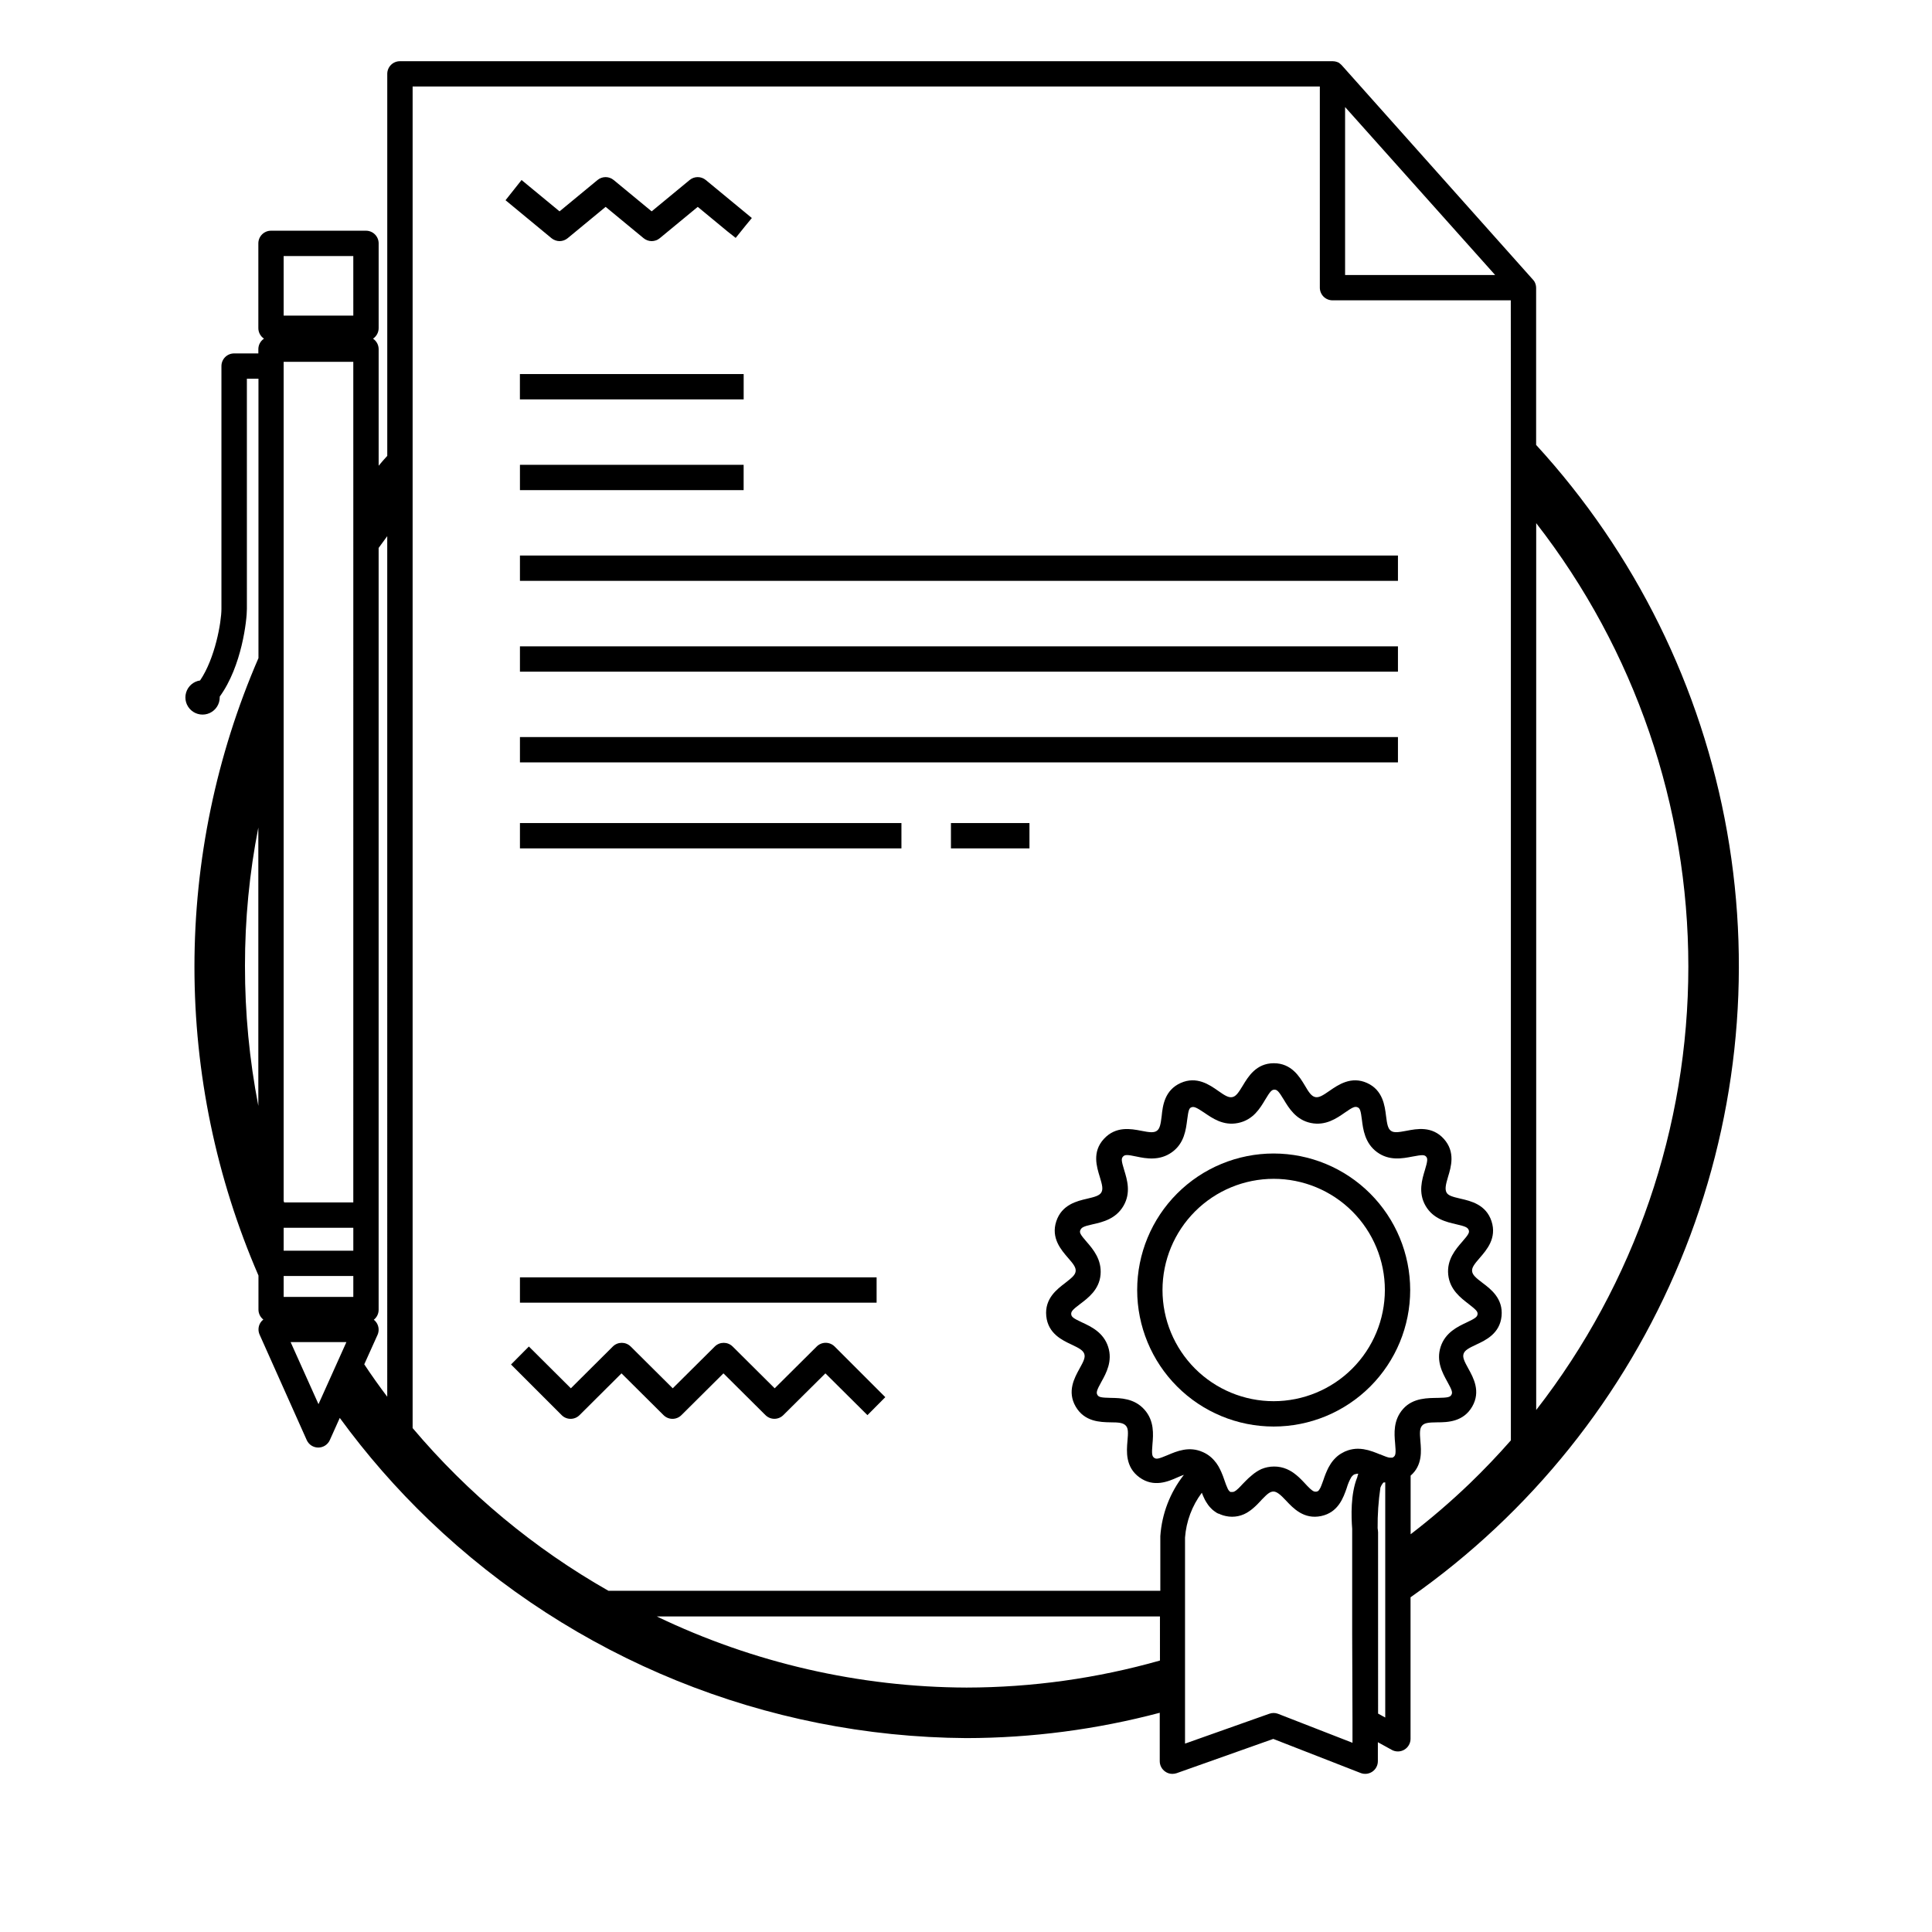 <?xml version="1.0" encoding="UTF-8"?>
<!-- Uploaded to: SVG Repo, www.svgrepo.com, Generator: SVG Repo Mixer Tools -->
<svg fill="#000000" width="800px" height="800px" version="1.1" viewBox="144 144 512 512" xmlns="http://www.w3.org/2000/svg">
 <g>
  <path d="m292.3 207.9c0.781-0.004 1.531-0.277 2.133-0.773l10.066-8.305 10.066 8.305h0.004c1.238 1.027 3.035 1.027 4.277 0l10.066-8.305 7.922 6.543 2.133 1.68 2.703-3.356 1.578-1.914-12.199-10.066-0.004-0.004c-1.242-1.027-3.039-1.027-4.281 0l-10.066 8.305-10.066-8.305c-1.242-1.027-3.039-1.027-4.281 0l-10.066 8.305-10.066-8.305-4.246 5.356 12.184 10.066c0.605 0.492 1.363 0.766 2.144 0.773z"/>
  <path d="m281.79 267.18h59.281v6.711h-59.281z"/>
  <path d="m281.79 291.22h232.68v6.711h-232.68z"/>
  <path d="m281.79 315.29h232.68v6.711h-232.68z"/>
  <path d="m281.79 339.33h232.68v6.711h-232.68z"/>
  <path d="m281.79 362.12h101.1v6.711h-101.1z"/>
  <path d="m396.01 362.12h20.809v6.711h-20.809z"/>
  <path d="m341.08 243.13h-59.301v6.711h59.301z"/>
  <path d="m360.44 500.84-11.141 11.074-11.141-11.074h-0.004c-1.309-1.301-3.422-1.301-4.731 0l-11.141 11.074-11.141-11.074h-0.004c-1.309-1.301-3.422-1.301-4.731 0l-11.125 11.074-11.125-11.074-4.731 4.766 13.422 13.422c1.309 1.305 3.422 1.305 4.731 0l11.125-11.074 11.141 11.074h0.004c1.309 1.305 3.422 1.305 4.731 0l11.141-11.074 11.141 11.074h0.004c1.305 1.293 3.406 1.293 4.715 0l11.16-11.074 11.141 11.074 4.731-4.766-13.422-13.422h-0.004c-0.629-0.629-1.48-0.984-2.371-0.984s-1.746 0.355-2.375 0.984z"/>
  <path d="m281.79 482.51h94.52v6.711h-94.52z"/>
  <path d="m481.54 449.69c-9.594 0-18.797 3.812-25.582 10.598-6.781 6.781-10.594 15.984-10.594 25.578 0 9.598 3.812 18.797 10.594 25.582 6.785 6.785 15.988 10.598 25.582 10.598s18.797-3.812 25.582-10.598c6.785-6.785 10.594-15.984 10.594-25.582-0.012-9.59-3.828-18.785-10.609-25.566s-15.977-10.598-25.566-10.609zm0 65.641c-7.812 0-15.309-3.102-20.836-8.629-5.523-5.527-8.629-13.02-8.629-20.836 0-7.812 3.106-15.309 8.629-20.832 5.527-5.527 13.023-8.633 20.836-8.633 7.816 0 15.309 3.106 20.836 8.633 5.523 5.523 8.629 13.02 8.629 20.832-0.008 7.812-3.117 15.301-8.641 20.828-5.523 5.523-13.012 8.629-20.824 8.637z"/>
  <path d="m551.09 261.89v-41.648c-0.012-0.594-0.18-1.172-0.484-1.68-0.074-0.125-0.164-0.246-0.27-0.352l-50.707-56.863c-0.082-0.082-0.152-0.168-0.25-0.25l-0.152-0.133-0.438-0.355-0.535-0.219h-0.004c-0.34-0.105-0.695-0.164-1.055-0.168h-247.21c-1.855 0-3.356 1.5-3.356 3.356v101.23c-0.773 0.855-1.527 1.68-2.281 2.617v-30.891c-0.004-1.117-0.562-2.164-1.496-2.785 0.938-0.625 1.496-1.676 1.496-2.801v-22.453c0-0.891-0.355-1.742-0.984-2.371s-1.484-0.984-2.375-0.984h-25.168c-1.852 0-3.356 1.504-3.356 3.356v22.453c-0.004 1.125 0.559 2.176 1.492 2.801-0.93 0.621-1.492 1.668-1.492 2.785v1.125h-6.426c-1.855 0-3.356 1.504-3.356 3.356v64.332c0 3.539-1.68 13.121-5.656 18.977v0.004c-1.762 0.254-3.211 1.516-3.711 3.223-0.5 1.711 0.043 3.551 1.391 4.715 1.348 1.164 3.25 1.438 4.867 0.695 1.617-0.742 2.656-2.356 2.656-4.137v-0.219c5.871-8.07 7.215-20.336 7.199-23.273l-0.004-60.961h3.07v74.031c-11.188 25.824-16.965 53.668-16.965 81.809 0 28.145 5.777 55.988 16.965 81.812v9.027c0 1.035 0.477 2.012 1.293 2.648-0.301 0.219-0.555 0.492-0.754 0.809-0.613 0.953-0.699 2.152-0.234 3.188l12.484 27.938c0.539 1.207 1.738 1.984 3.062 1.984 1.32 0 2.519-0.777 3.062-1.984l2.633-5.871v-0.004c7.082 9.711 15.004 18.781 23.676 27.102 38.328 36.75 89.277 57.418 142.38 57.754 17.301-0.027 34.523-2.285 51.246-6.711v12.836c0.004 1.09 0.535 2.109 1.426 2.734 0.559 0.41 1.238 0.629 1.93 0.621 0.383-0.004 0.762-0.066 1.125-0.184l25.605-9.078 23.141 9.027c1.031 0.406 2.195 0.273 3.113-0.352s1.465-1.66 1.465-2.769v-5.035l3.625 1.996v0.004c1.043 0.602 2.328 0.598 3.371-0.008 1.039-0.609 1.676-1.727 1.664-2.93v-37.469c31.836-22.328 56.645-53.277 71.504-89.215 14.859-35.934 19.156-75.363 12.383-113.66-6.773-38.293-24.332-73.859-50.613-102.52zm-338.63 175.18c-2.367-12.227-3.555-24.648-3.539-37.102-0.012-12.305 1.172-24.586 3.539-36.664zm17.184 76.297-1.242 2.75-7.383-16.445h14.781zm7.988-25.672h-18.457v-5.539h18.457zm0-12.25h-18.457v-6.074h18.457zm0-199.68-0.004 186.89h-18.32c-0.055-0.129-0.098-0.258-0.137-0.387v-222.38h18.457zm0-48.125h-18.457l-0.004-15.789h18.457zm8.992 286.51c-2.133-2.82-4.16-5.672-6.09-8.59l3.523-7.82v0.004c0.457-1.039 0.363-2.238-0.254-3.191-0.195-0.309-0.445-0.582-0.738-0.805 0.812-0.641 1.281-1.617 1.277-2.648v-201.89c0.754-1.059 1.512-2.082 2.281-3.121zm253.84-341.78 39.77 44.516h-39.77zm-49.062 411.69c-16.672 4.727-33.914 7.137-51.246 7.164-28.422-0.098-56.465-6.535-82.086-18.844h133.33zm52.285-48.559c-1.797 4.394-1.594 10.469-1.344 13.641v12.301 4.195 5.168 1.559 4.68c0 6.711 0.082 14.281 0.082 23.039v5.773l-19.734-7.684h0.004c-0.754-0.285-1.59-0.285-2.348 0l-22.301 7.902v-54.602c0.32-4.301 1.863-8.426 4.449-11.879l0.387 0.941c0.133 0.312 0.285 0.633 0.453 0.957l0.27 0.469h-0.004c0.18 0.305 0.375 0.602 0.586 0.887 0.25 0.336 0.523 0.652 0.824 0.941 0.246 0.266 0.52 0.5 0.82 0.703 0.18 0.141 0.363 0.27 0.555 0.387l0.469 0.25h0.133l0.469 0.219h0.004c0.449 0.184 0.918 0.324 1.395 0.422 2.164 0.477 4.43 0.008 6.223-1.293 0.312-0.207 0.609-0.43 0.891-0.672 0.418-0.352 0.805-0.703 1.176-1.074l0.672-0.703 0.32-0.336 0.27-0.301 0.27-0.27c1.207-1.258 1.945-1.848 2.801-1.848 0.855 0 1.828 0.773 3.356 2.418 1.879 2.012 4.715 5.035 9.277 4.078 4.562-0.957 5.906-4.898 6.812-7.5l-0.004-0.004c0.285-0.992 0.691-1.941 1.211-2.832 0.074-0.113 0.168-0.215 0.266-0.305 0.164-0.184 0.367-0.332 0.59-0.434h0.102c0.223-0.09 0.461-0.137 0.703-0.137h0.168c-0.117 0.305-0.207 0.621-0.27 0.941zm7.418 1.441v62.219l-1.895-1.039-0.004-47.637c0.02-0.141 0.02-0.281 0-0.422 0-0.336-0.082-0.703-0.117-1.074-0.035-3.602 0.211-7.207 0.738-10.77 0.156-0.434 0.383-0.836 0.672-1.191 0.051-0.074 0.121-0.133 0.203-0.168h0.438zm4.766-19.598c-2.684 2.988-2.383 6.562-2.148 9.18 0.234 2.617 0.152 3.188-0.438 3.609v-0.004c-0.09 0.074-0.191 0.129-0.301 0.168-0.078 0.02-0.156 0.02-0.234 0-0.094 0.016-0.191 0.016-0.285 0h-0.203l-0.402-0.082-0.488-0.152c-0.488-0.168-1.023-0.402-1.594-0.637h-0.082c-0.586-0.234-1.207-0.504-1.895-0.738-0.801-0.289-1.629-0.504-2.469-0.641-0.48-0.07-0.969-0.109-1.461-0.117-0.871 0-1.734 0.137-2.566 0.402-0.301 0.094-0.598 0.207-0.887 0.336-0.223 0.098-0.438 0.207-0.641 0.336-0.613 0.316-1.176 0.715-1.676 1.191l-0.453 0.453c-0.48 0.508-0.895 1.074-1.242 1.68l-0.371 0.637c-0.516 1.039-0.953 2.117-1.309 3.223-0.117 0.352-0.234 0.656-0.336 0.922-0.102 0.27-0.152 0.402-0.219 0.57h0.004c-0.152 0.438-0.367 0.852-0.641 1.227-0.086 0.113-0.195 0.207-0.316 0.285-0.117 0.055-0.242 0.094-0.371 0.117h-0.234c-0.52 0-1.039-0.352-2.199-1.559l-0.52-0.555-0.25-0.27-0.27-0.285-0.555-0.57-0.605-0.586-0.656-0.57-0.586-0.453 0.004-0.004c-0.402-0.301-0.828-0.57-1.277-0.805-0.227-0.125-0.461-0.238-0.703-0.336-1.062-0.449-2.203-0.68-3.356-0.672-1.152 0-2.293 0.227-3.356 0.672-0.934 0.434-1.797 1-2.57 1.68-0.59 0.477-1.148 0.992-1.676 1.543-0.25 0.234-0.488 0.488-0.723 0.738l-0.52 0.555c-0.379 0.414-0.789 0.801-1.227 1.156-0.156 0.117-0.324 0.219-0.5 0.305-0.148 0.062-0.309 0.098-0.473 0.098h-0.5l-0.203-0.133c-0.211-0.188-0.383-0.418-0.504-0.672-0.332-0.727-0.625-1.473-0.871-2.231-0.246-0.766-0.535-1.516-0.855-2.25-0.109-0.27-0.234-0.531-0.371-0.789-0.258-0.539-0.57-1.059-0.922-1.543-0.023-0.047-0.051-0.094-0.086-0.133-0.027-0.047-0.07-0.09-0.117-0.117-0.867-1.172-2.023-2.098-3.356-2.688-3.676-1.68-6.981-0.234-9.398 0.789-2.418 1.023-2.988 1.125-3.559 0.703-0.57-0.418-0.656-1.059-0.438-3.609 0.219-2.551 0.535-6.191-2.148-9.18-2.684-2.988-6.277-3.039-8.91-3.086-2.633-0.051-3.188-0.203-3.539-0.805-0.352-0.605-0.168-1.242 1.074-3.473 1.242-2.231 3.019-5.453 1.777-9.262-1.242-3.809-4.496-5.336-6.879-6.445-2.383-1.109-2.836-1.477-2.902-2.18s0.336-1.191 2.383-2.734c2.047-1.543 5.035-3.758 5.387-7.734 0.352-3.977-1.93-6.711-3.656-8.691-1.727-1.98-1.996-2.5-1.68-3.172 0.32-0.672 0.789-0.957 3.356-1.527 2.566-0.57 6.059-1.41 8.07-4.883 2.012-3.473 0.957-6.914 0.184-9.43-0.773-2.516-0.805-3.07-0.32-3.609 0.488-0.535 1.125-0.535 3.625 0 2.5 0.535 6.109 1.176 9.363-1.176 3.254-2.348 3.676-5.941 4.012-8.539 0.336-2.602 0.52-3.137 1.156-3.356s1.242 0 3.356 1.426c2.113 1.426 5.035 3.574 9.027 2.734 3.992-0.84 5.789-3.91 7.133-6.156 1.344-2.25 1.762-2.668 2.465-2.668s1.156 0.469 2.484 2.668c1.324 2.199 3.203 5.336 7.133 6.156 3.926 0.82 6.863-1.227 9.027-2.734 2.164-1.512 2.684-1.68 3.356-1.426 0.672 0.25 0.871 0.906 1.176 3.356 0.301 2.449 0.773 6.176 4.012 8.539 3.238 2.367 6.711 1.68 9.363 1.176 2.652-0.504 3.156-0.488 3.625 0s0.418 1.176-0.32 3.609-1.828 5.957 0.184 9.43c2.012 3.473 5.504 4.297 8.07 4.883 2.566 0.586 3.07 0.855 3.356 1.527 0.285 0.672-0.082 1.242-1.762 3.172-1.68 1.93-4.078 4.699-3.656 8.691 0.418 3.992 3.356 6.156 5.387 7.734s2.465 2.031 2.383 2.734c-0.082 0.703-0.586 1.09-2.902 2.18-2.316 1.09-5.637 2.633-6.879 6.445-1.242 3.809 0.504 6.965 1.777 9.262 1.273 2.297 1.426 2.852 1.074 3.473-0.352 0.621-0.988 0.754-3.539 0.805-2.551 0.055-6.543-0.098-9.227 2.891zm28.527-262.45v270.82c-3.457 3.938-7.102 7.758-10.941 11.461v-0.004c-4.957 4.762-10.172 9.242-15.625 13.426v-15.539c3.156-2.719 2.82-6.562 2.586-9.145-0.184-2.25-0.203-3.356 0.453-4.109s1.797-0.84 4.043-0.871c2.75 0 6.894-0.133 9.23-4.16 2.332-4.027 0.32-7.668-1.008-10.066-1.09-1.965-1.578-3.004-1.273-3.926 0.301-0.922 1.309-1.492 3.356-2.449 2.5-1.156 6.258-2.918 6.711-7.551 0.453-4.633-2.836-7.148-5.035-8.793-1.797-1.359-2.652-2.113-2.769-3.086s0.586-1.895 2.062-3.59c1.797-2.082 4.531-5.203 3.086-9.648-1.441-4.445-5.488-5.371-8.172-5.992-2.199-0.504-3.356-0.84-3.777-1.68-0.418-0.84-0.234-1.965 0.418-4.109 0.805-2.633 2.012-6.594-1.109-10.066-3.121-3.473-7.184-2.668-9.883-2.148-2.215 0.418-3.356 0.57-4.144 0-0.789-0.57-1.008-1.68-1.293-3.926-0.336-2.734-0.84-6.848-5.035-8.742-4.195-1.895-7.652 0.488-9.918 2.062-1.848 1.293-2.82 1.863-3.777 1.68s-1.68-1.141-2.785-3.07c-1.41-2.348-3.559-5.906-8.223-5.906-4.664 0-6.797 3.559-8.207 5.906-1.176 1.93-1.812 2.871-2.785 3.07-0.973 0.203-1.945-0.371-3.793-1.68-2.25-1.578-5.656-3.961-9.898-2.062-4.246 1.895-4.766 6.008-5.035 8.742-0.27 2.231-0.488 3.356-1.273 3.926-0.789 0.57-1.93 0.438-4.144 0-2.703-0.52-6.711-1.309-9.898 2.148s-1.895 7.434-1.09 10.066c0.656 2.148 0.906 3.254 0.418 4.109-0.488 0.855-1.68 1.191-3.777 1.68-2.684 0.621-6.711 1.559-8.172 5.992-1.461 4.43 1.293 7.566 3.086 9.648 1.477 1.68 2.164 2.602 2.047 3.59-0.117 0.988-0.957 1.68-2.75 3.086-2.199 1.68-5.504 4.144-5.035 8.793 0.469 4.648 4.246 6.394 6.711 7.551 2.031 0.957 3.019 1.512 3.356 2.449 0.336 0.941-0.168 1.965-1.258 3.926-1.324 2.418-3.356 6.039-1.008 10.066s6.477 4.109 9.23 4.16c2.25 0 3.356 0.133 4.043 0.871s0.637 1.863 0.438 4.109c-0.234 2.734-0.586 6.879 3.188 9.613 3.777 2.734 7.586 1.109 10.066 0 0.637-0.285 1.191-0.504 1.68-0.672h0.02c-3.664 4.668-5.84 10.328-6.242 16.246v14.48h-146.25c-19.703-11.207-37.273-25.805-51.898-43.125v-355.53h240.42v53.309c0 0.891 0.355 1.742 0.984 2.375 0.629 0.629 1.484 0.98 2.371 0.98h47.25zm6.711 27.754v-0.004c26.133 33.598 40.32 74.945 40.32 117.51 0 42.566-14.188 83.914-40.32 117.51z"/>
 </g>
</svg>